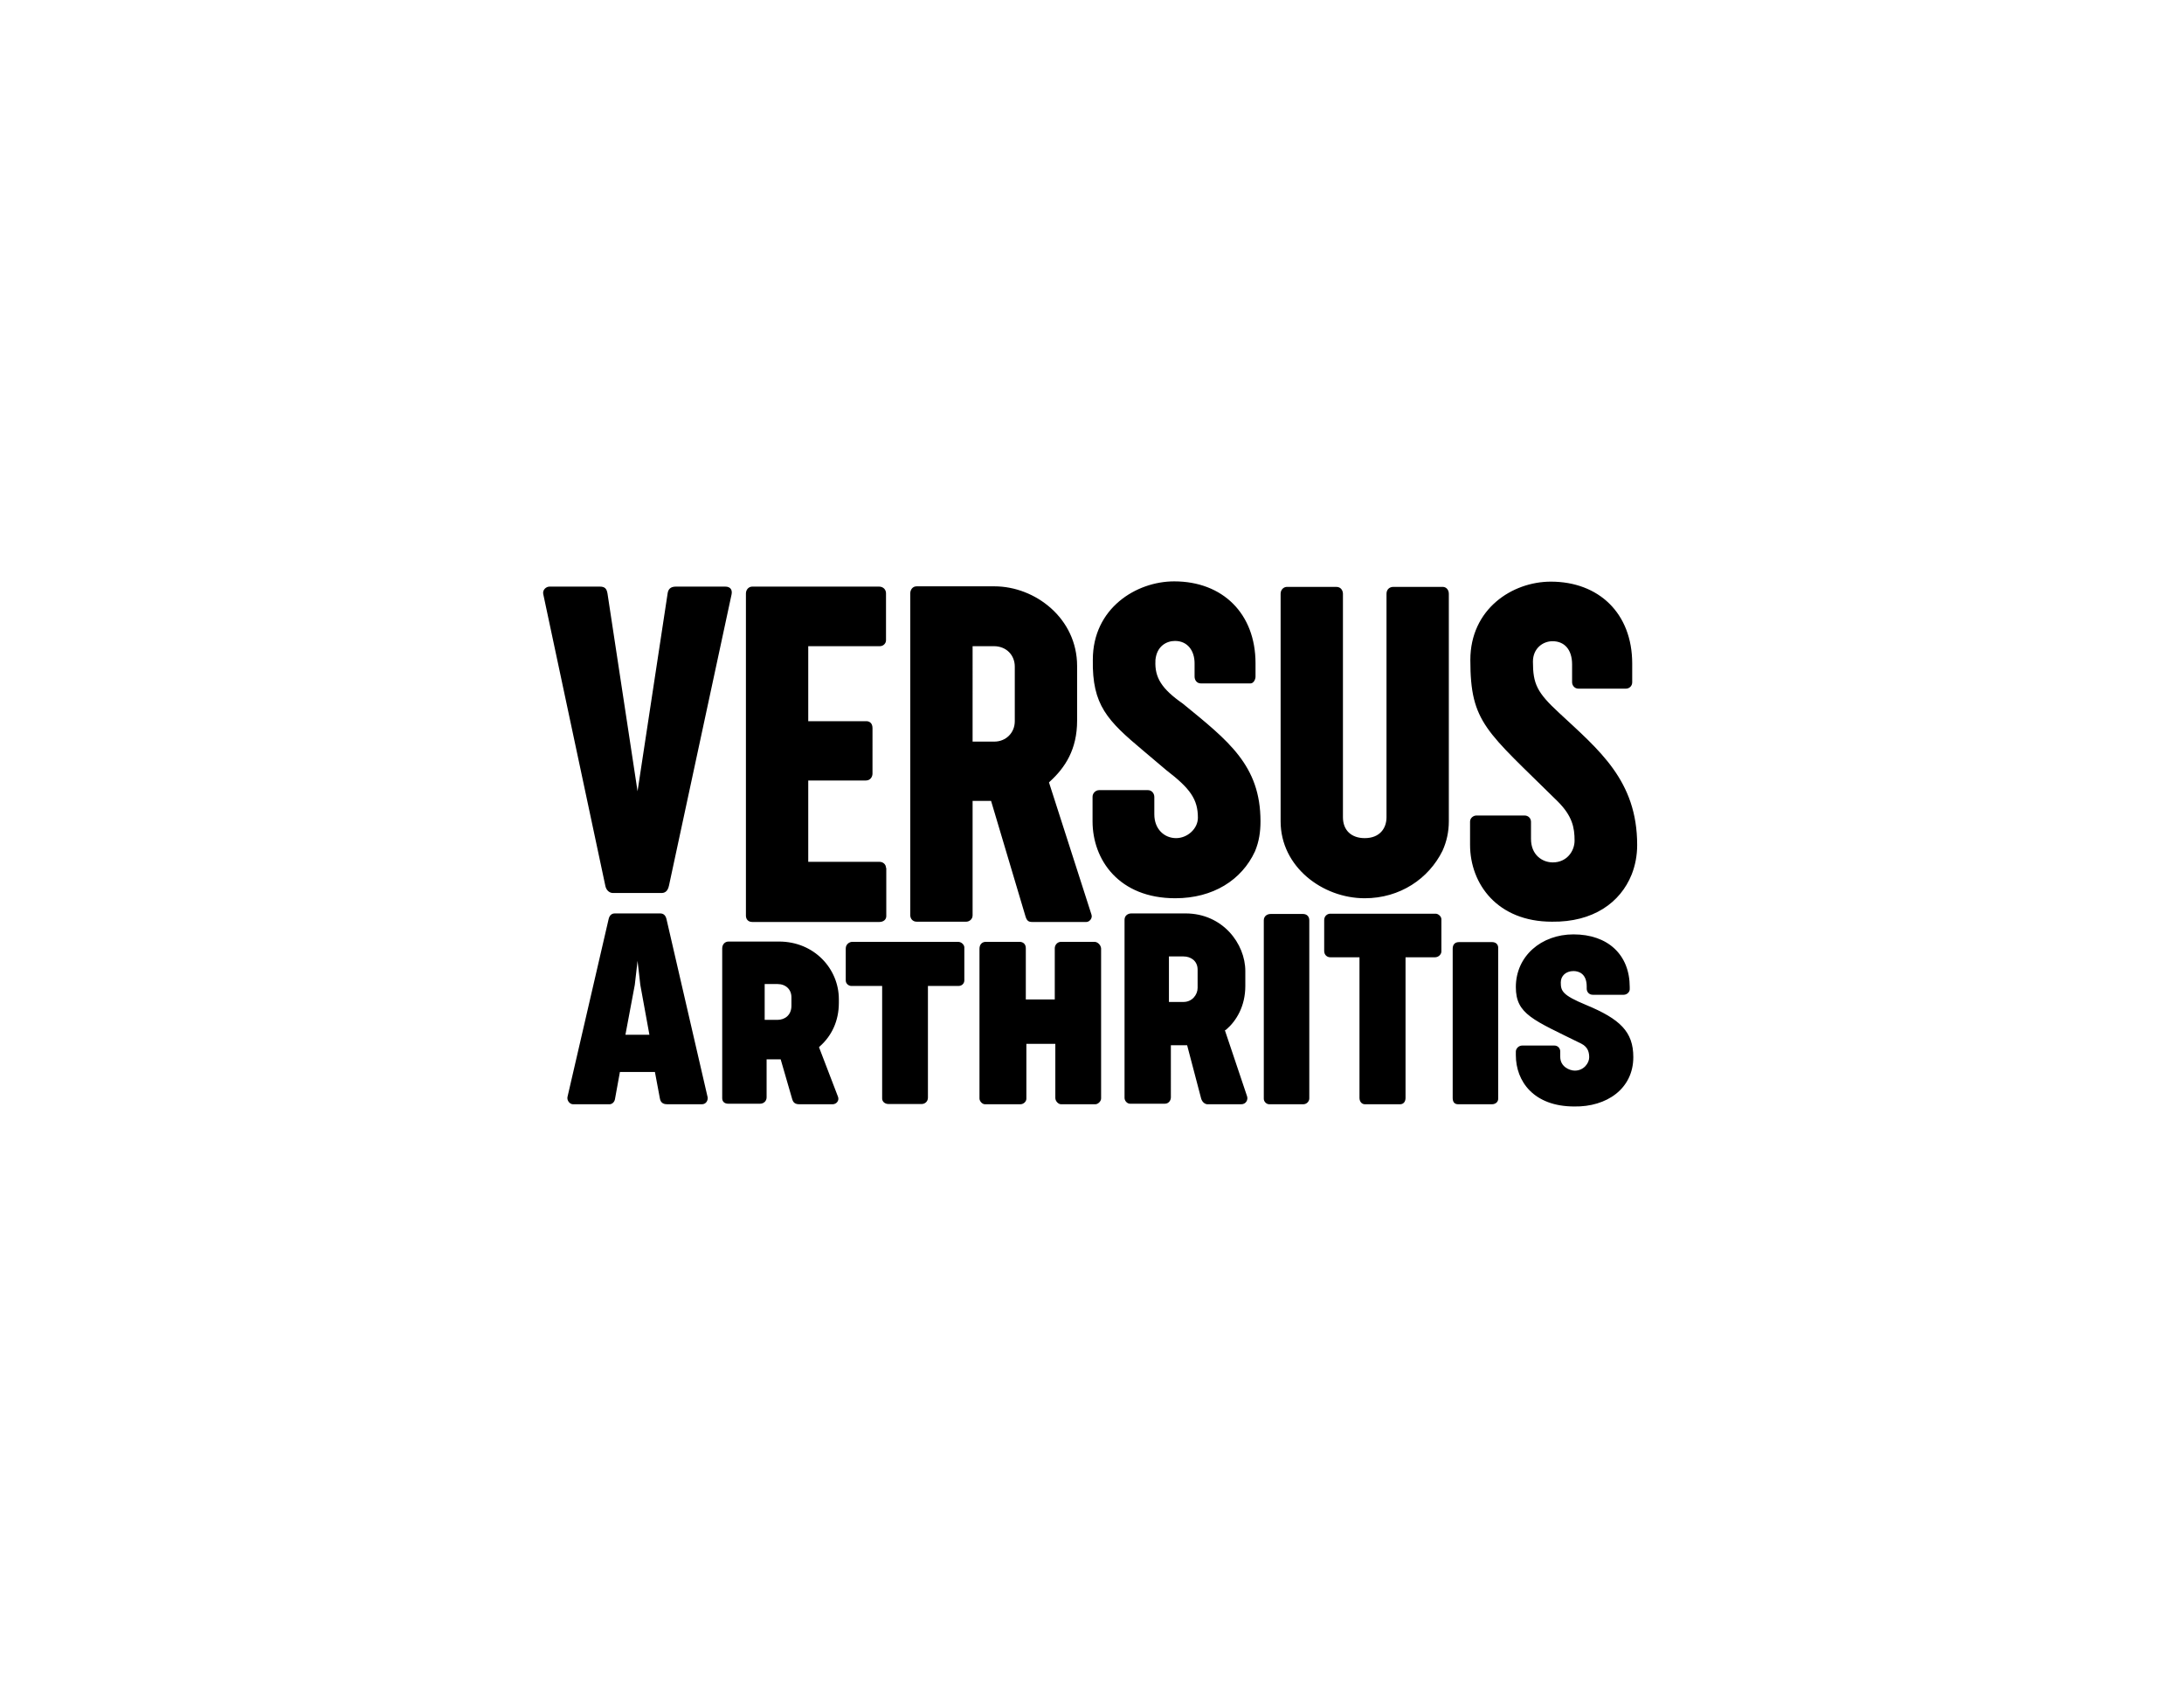 <?xml version="1.0" encoding="utf-8"?>
<!-- Generator: Adobe Illustrator 22.0.1, SVG Export Plug-In . SVG Version: 6.00 Build 0)  -->
<svg version="1.1" id="Layer_1" xmlns="http://www.w3.org/2000/svg" xmlns:xlink="http://www.w3.org/1999/xlink" x="0px" y="0px"
	 viewBox="0 0 792 612" style="enable-background:new 0 0 792 612;" xml:space="preserve">
<g>
	<path d="M591.7,317.1c1.3-3.3,2-6.9,2-10.7c0-23.4-13.8-34.4-28.4-48c-7.9-7.3-9.4-10.4-9.4-18.5l0,0c0-4.8,3.6-7.4,7.1-7.4
		c4.3,0,7.1,3,7.1,8.4v6.5c0,1,0.8,2.3,2.3,2.3h17.2c1.3,0,2.3-1,2.3-2.3v-6.8c0-18.3-12.2-29.7-29.5-29.7c-14,0-29.2,9.9-29.2,28.4
		c0,22.9,5.8,25.7,31.7,51.3c5.3,5.3,6.1,9.5,6.1,14.2c0,3.8-2.8,7.9-7.9,7.9c-3.8,0-7.9-2.7-7.9-8.5v-6.2c0-1.3-1-2.3-2.3-2.3
		h-17.5c-1.1,0-2.3,0.9-2.3,2.2v7.4v0.5v0.5c0,14.2,9.9,27.9,29.7,27.9C577.7,334.4,587.6,327.3,591.7,317.1 M265.3,215.5
		c0.3-1.5-0.3-2.8-2.3-2.8h-17.9c-2,0-2.8,1-3,2.5l-10.9,71.7l-10.9-71.7c-0.3-1.8-1-2.5-2.8-2.5h-18.2c-1.3,0-2.6,1.2-2.3,2.7
		l22.5,105.7c0.3,1.7,1.5,2.7,2.8,2.7h17.5c1,0,2.3-0.3,2.8-2.7L265.3,215.5z M321.3,314.7c0-1.3-1.1-2.2-2.3-2.2h-25.9v-29.5H314
		c1.6,0,2.4-1.3,2.4-2.5V264c0-1.8-1.1-2.5-2.2-2.5h-21.1v-27.2h26c1.3,0,2.2-1.1,2.2-2.1v-17.1c0-1.3-1-2.4-2.5-2.4h-46
		c-1.3,0-2.3,1.1-2.3,2.5v116.8c0,1.3,0.8,2.3,2.3,2.3h46.1c1.5,0,2.5-0.9,2.5-2.1V314.7z M352.8,290.4h6.6l12.4,41.6
		c0.5,1.8,1.1,2.3,2.5,2.3H394c1,0,2.3-1.3,1.8-2.7l-15.4-47.9l0.3-0.3c5.6-5.1,9.9-11.7,9.9-22.1v-19.8c0-17.3-15.2-28.9-30-28.9
		h-28.2c-1.5,0-2.3,1.3-2.3,2.5v116.8c0,1.1,0.8,2.3,2.3,2.3h18c1,0,2.3-0.8,2.3-2.3V290.4z M352.8,234.3h7.6c4.6,0,7.6,3.3,7.6,7.4
		v19.8c0,4.3-3.3,7.4-7.4,7.4h-7.9V234.3z M523.1,308.5c1.5-3.3,2.3-6.9,2.3-10.7v-82.5c0-1.5-1-2.5-2.2-2.5h-17.9
		c-1.5,0-2.5,1-2.5,2.5v81c0,4.1-2.5,7.6-7.9,7.6c-4.8,0-7.9-2.8-7.9-7.6v-81c0-1-0.6-2.5-2.4-2.5h-17.9c-1.2,0-2.3,1-2.3,2.5v82.5
		c0,16.5,15.2,27.9,30.5,27.9C507.7,325.7,518.1,318.6,523.1,308.5 M455.1,308.7c1.5-3.6,2-7.1,2-10.9c0-20.3-11.7-29.2-28.2-42.7
		c-7.6-5.3-10.2-9.4-9.9-15.5v-0.3c0.5-5.1,4.1-6.9,7.1-6.9c4.6,0,7.1,3.6,7.1,8.1v4.8c0,1.3,0.8,2.5,2.3,2.5h18
		c1,0,1.8-1.3,1.8-2.5v-4.8c0-18-11.9-29.7-29.5-29.7c-13.7,0-29.5,9.7-29.5,28.4c-0.3,16.5,5.3,22.1,18.3,33l8.4,7.1
		c8.6,6.6,11.4,10.5,11.4,17.2l0,0c0,4-3.8,7.4-7.9,7.4c-4.3,0-7.9-3.3-7.9-8.6v-6.3c0-1.3-0.9-2.5-2.3-2.5h-17.7
		c-1.3,0-2.4,1.1-2.4,2.4v8.1v0.5v0.3c0,14,9.6,27.9,30,27.9C439.9,325.7,450.3,319.1,455.1,308.7 M224.8,388.7h12.7l1.8,9.6
		c0.3,1.8,1.6,2.1,2.7,2.1h12.5c1.7,0,2.3-1.6,2.1-2.6l-14.9-64.5c-0.3-1.3-1-2.1-2.3-2.1H223c-1.3,0-2,0.8-2.3,2.1l-14.9,64.4
		c-0.3,1.3,0.8,2.7,2,2.7H221c1,0,1.8-0.8,2-1.8L224.8,388.7z M230.2,357.1l1-8.7l1,8.7l3.3,18.1h-8.7L230.2,357.1z M287.3,398.6
		c0.5,1.8,1.9,1.8,2.9,1.8h11.7c1.5,0,2.5-1.4,2-2.7l-6.9-18l0.3-0.3c4.3-3.8,6.9-9.2,6.9-15.8v-1.3c0-11-8.9-20.9-21.7-20.9h-18.3
		c-1.3,0-2.3,1-2.3,2.5v54.3c0,1.3,0.9,2,2.2,2h11.5c1.4,0,2.4-1,2.4-2.3v-13.8h5.1L287.3,398.6z M277.3,369.8v-13h4.6
		c3.1,0,5.1,2,5.1,4.8v3.1c0,3.3-2.3,5.1-5.1,5.1H277.3z M347.4,341.5h-38.3c-1.1,0-2.4,0.9-2.4,2.4v11.6c0,1.3,1.2,2,2,2h11.2v40.8
		c0,1.3,1.2,2,2.2,2h12.2c1,0,2.2-0.8,2.2-2.3v-40.5h11.1c1.3,0,2.1-1,2.1-2v-12C349.7,342.7,348.8,341.5,347.4,341.5 M396.9,341.5
		h-12.1c-1.5,0-2.3,1.3-2.3,2.3v18.6h-10.5v-18.6c0-1.5-1-2.3-2.3-2.3h-12.2c-1.3,0-2.3,0.9-2.3,2.5v54.3c0,1,1,2.1,2,2.1H370
		c1.2,0,2.2-1,2.2-2v-19.9h10.5v19.6c0,1.2,1.1,2.3,2.1,2.3h12.4c1,0,2.1-1.1,2.1-2.1v-54.4C399.2,342.6,398,341.5,396.9,341.5
		 M458.3,398.4c0,1,0.9,2,2,2h12.3c1.3,0,2.2-1.1,2.2-2.1v-64.6c0-1.5-1-2.3-2.3-2.3h-11.7c-1.3,0-2.5,0.8-2.5,2.3V398.4z
		 M541.1,341.6h-12c-1.5,0-2.3,0.9-2.3,2.4v54.1c0,1.3,0.5,2.3,2,2.3h12.2c1.3,0,2.3-0.8,2.3-2v-54.5
		C543.4,342.4,542.4,341.6,541.1,341.6 M452.2,397.4l-8-23.8l0.5-0.3c3.6-3.1,6.9-8.4,6.9-15.8v-5.4c0-9.9-8.2-20.9-21.7-20.9h-19.6
		c-1.3,0-2.5,0.8-2.5,2.3v64.6c0,1,0.9,2.1,2,2.1h12.6c1.5,0,2.2-1.3,2.2-2.3V379h5.9l5.1,19.4c0.5,1.5,1.6,2,2.3,2h12.2
		C451.9,400.4,452.7,398.7,452.2,397.4 M434.3,358.2c0,2.5-2,5.1-5.1,5.1h-5.3v-16.5h5.3c2.5,0,5.1,1.5,5.1,4.8V358.2z M520.6,331.3
		h-38.2c-1,0-2.2,0.8-2.2,2.3v11.2c0,1.5,1.1,2.3,2.2,2.3h10.6v51c0,1.3,0.8,2.3,2,2.3h12.7c1.3,0,2-1,2-2.3v-51h10.7
		c1.3,0,2.3-1.1,2.3-2.1v-11.7C522.7,332.3,521.6,331.3,520.6,331.3 M592.3,383.3c0-9.2-4.8-13.8-17.1-18.9
		c-8.7-3.6-9.2-5.1-9.2-8.2c0-2.3,1.8-4.1,4.6-4.1c2,0,4.8,1,4.8,5.6v0.8c0,1.2,0.9,2.2,2.2,2.2h11.2c1.2,0,2.2-1,2.2-2v-0.8
		c0-11.7-7.9-19.1-20.4-19.1c-11.7,0-20.9,7.9-20.9,19.1c0,9.9,6.3,11.9,23.7,20.5c2.6,1.3,2.9,3.4,2.9,5c0,2-1.9,4.8-5.2,4.8
		c-1.9,0-5.3-1.4-5.3-5v-2c0-0.8-0.6-2.1-2.2-2.1h-11.5c-1.5,0-2.4,1.2-2.4,2.2v1.3c0,9.4,6.4,18.6,21.2,18.6
		C582.6,401.4,592.3,394.8,592.3,383.3"/>
</g>
</svg>
